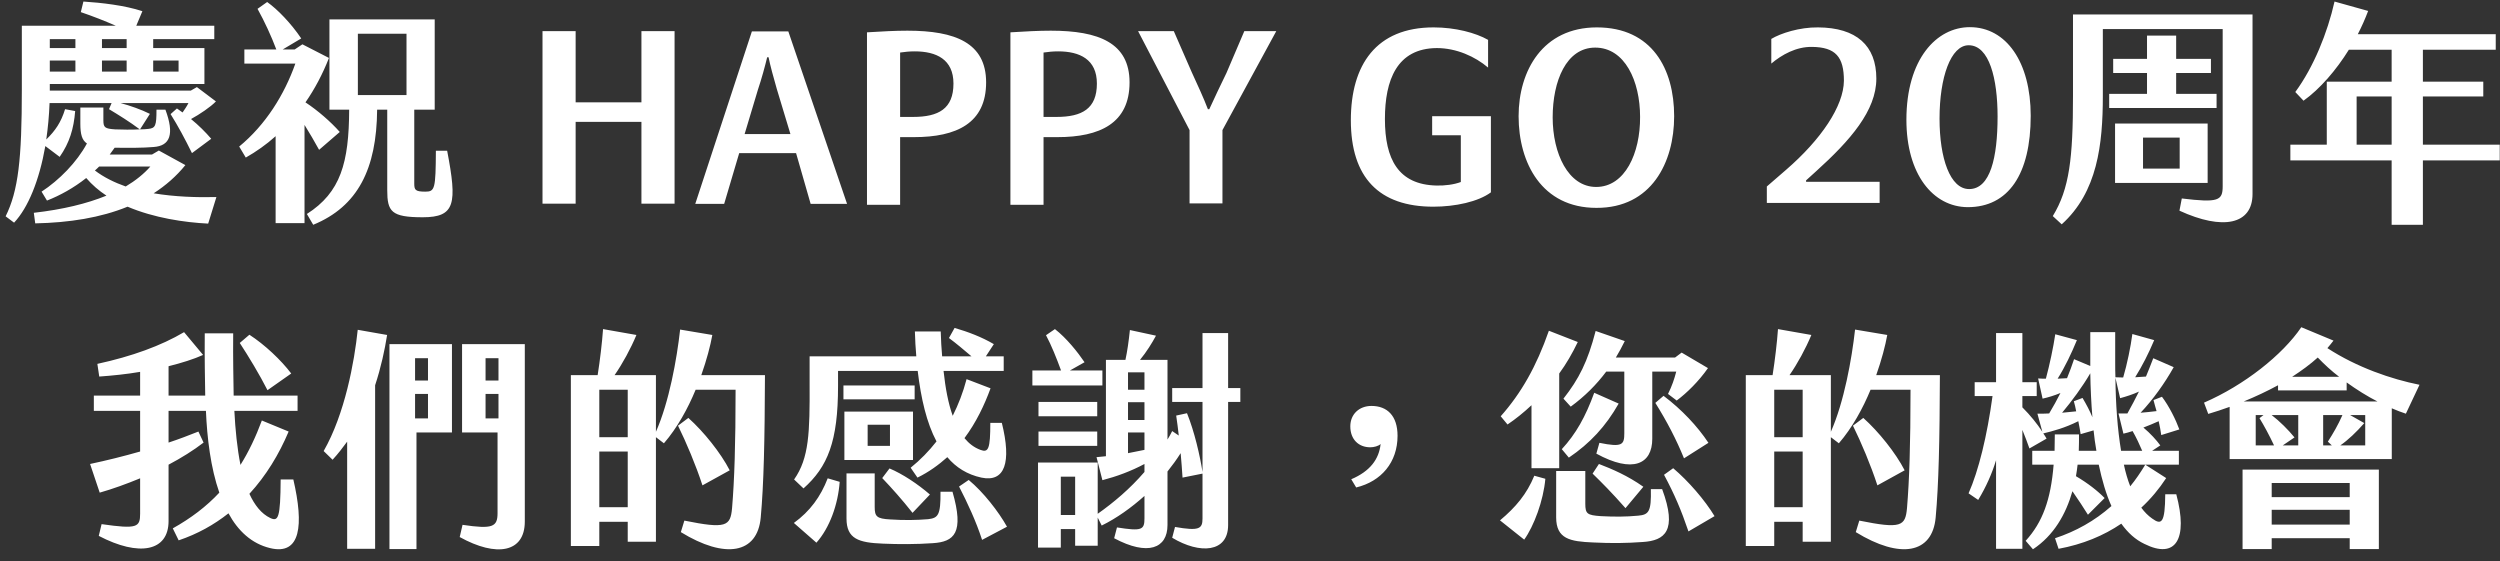 <svg width="383" height="86" viewBox="0 0 383 86" fill="none" xmlns="http://www.w3.org/2000/svg">
<rect x="0" y="0" width="383" height="86" fill="#333333" stroke="none"/>
<path d="M33.153 30.189L31.893 34.257C28.257 34.077 23.613 33.393 19.545 31.665C15.405 33.357 10.617 34.113 5.397 34.221L5.181 32.601C9.609 32.097 13.317 31.197 16.305 29.973C15.153 29.217 14.109 28.317 13.209 27.273C11.301 28.785 9.213 29.937 7.197 30.729L6.369 29.361C9.069 27.597 11.769 24.861 13.317 21.981C12.561 21.477 12.309 20.577 12.309 18.957V16.473H15.837V18.417C15.837 19.533 16.053 19.713 17.637 19.821C18.609 19.857 20.193 19.893 21.417 19.821C19.833 18.633 18.249 17.661 16.701 16.725L17.097 15.789H7.593C7.521 17.733 7.341 19.605 7.089 21.369C8.457 20.037 9.357 18.741 9.969 16.725L11.517 17.013C11.301 19.713 10.653 21.873 9.141 24.033L6.945 22.377C6.009 27.669 4.317 31.809 2.157 34.113L0.861 33.141C2.805 29.217 3.345 24.393 3.345 13.701V3.945H17.745C16.017 3.189 14.181 2.469 12.381 1.857L12.777 0.237C15.549 0.417 19.077 0.813 21.813 1.713L20.877 3.945H32.829V5.997H23.469V7.365H31.317V12.873H7.629V13.593V13.881H29.229L30.165 13.341L33.081 15.537C32.289 16.365 30.597 17.517 29.265 18.237C30.453 19.209 31.497 20.253 32.361 21.261L29.409 23.457C28.329 21.261 27.285 19.317 26.133 17.481L27.105 16.617L27.969 17.229C28.293 16.761 28.617 16.293 28.869 15.789H18.465C19.941 16.185 21.669 16.797 22.965 17.445L21.453 19.821C21.957 19.821 22.389 19.785 22.713 19.749C23.829 19.641 23.973 19.245 23.973 16.797H25.341C26.745 20.577 26.061 22.341 23.541 22.521C21.921 22.665 19.509 22.665 17.565 22.629C17.313 22.989 17.061 23.349 16.809 23.673H23.289L24.333 23.061L28.401 25.293C26.997 27.021 25.377 28.425 23.541 29.613C26.781 30.153 30.129 30.261 33.153 30.189ZM11.553 5.997H7.629V7.365H11.553V5.997ZM19.401 7.365V5.997H15.621V7.365H19.401ZM11.553 10.965V9.273H7.629V10.965H11.553ZM15.621 9.273V10.965H19.401V9.273H15.621ZM27.357 9.273H23.469V10.965H27.357V9.273ZM14.541 26.121C15.909 27.165 17.529 27.957 19.257 28.569C20.769 27.669 22.065 26.625 23.037 25.509H15.189C14.973 25.725 14.757 25.941 14.541 26.121ZM48.885 22.953C48.165 21.657 47.445 20.397 46.653 19.137V34.185H42.225V20.865C40.785 22.161 39.237 23.241 37.653 24.141L36.645 22.449C40.677 19.137 43.557 14.529 45.249 9.741H37.437V7.581H42.333C41.577 5.565 40.533 3.297 39.453 1.353L40.929 0.309C42.513 1.425 44.601 3.585 46.149 5.889L43.305 7.581H45.141L46.329 6.789L50.397 8.877C49.425 11.361 48.201 13.665 46.797 15.681C48.705 16.941 50.685 18.669 52.053 20.217L48.885 22.953ZM68.505 23.097C70.053 31.197 69.765 33.285 64.761 33.285C59.937 33.285 59.325 32.421 59.325 29.109V16.797H57.777C57.705 25.869 54.825 31.629 47.985 34.437L47.013 32.781C52.197 29.469 53.457 24.933 53.493 16.797H50.469V2.973H66.597V16.797H63.465V28.065C63.465 29.073 63.573 29.361 65.157 29.361C66.633 29.361 66.741 28.929 66.777 23.097H68.505ZM54.825 5.169V14.565H62.277V5.169H54.825ZM98.267 31.197V18.669H88.188V31.197H83.112V4.773H88.188V15.681H98.267V4.773H103.344V31.197H98.267ZM124.19 31.233L121.958 23.457H113.246L110.942 31.233H106.514L115.189 4.809H120.77L129.77 31.233H124.19ZM119.006 13.629C118.538 12.009 117.962 9.921 117.746 8.769H117.53C117.242 9.993 116.666 12.117 116.126 13.701L114.074 20.541H121.094L119.006 13.629ZM139.014 4.701C146.358 4.701 151.074 6.573 151.074 12.621C151.074 18.885 146.538 21.009 140.022 21.009H137.898V31.377H132.822V4.953C135.126 4.809 137.142 4.701 139.014 4.701ZM139.878 17.913C143.802 17.913 146.07 16.653 146.07 12.801C146.07 9.093 143.442 7.869 140.13 7.869C139.338 7.869 138.654 7.941 137.898 8.049V17.913H139.878ZM160.987 4.701C168.331 4.701 173.047 6.573 173.047 12.621C173.047 18.885 168.511 21.009 161.995 21.009H159.871V31.377H154.795V4.953C157.099 4.809 159.115 4.701 160.987 4.701ZM161.851 17.913C165.775 17.913 168.043 16.653 168.043 12.801C168.043 9.093 165.415 7.869 162.103 7.869C161.311 7.869 160.627 7.941 159.871 8.049V17.913H161.851ZM187.28 19.929V31.161H182.24V19.929L174.356 4.773H179.828L182.564 11.037C183.356 12.765 184.472 15.177 185.048 16.725H185.264C185.984 15.141 187.1 12.801 187.892 11.181L190.628 4.773H195.524L187.28 19.929ZM219.406 17.805H228.406V29.469C226.462 30.909 222.934 31.665 219.586 31.665C211.27 31.665 206.95 27.201 206.95 18.417C206.95 9.921 210.838 4.197 219.622 4.197C222.97 4.197 226.066 5.025 227.974 6.105V10.353C225.994 8.661 223.114 7.365 220.126 7.365C214.006 7.401 212.17 12.261 212.17 18.237C212.17 24.393 214.222 28.281 220.054 28.425C221.314 28.461 222.754 28.281 223.798 27.885V20.721H219.406V17.805ZM244.565 31.845C236.213 31.845 232.649 24.969 232.649 17.805C232.649 10.821 236.357 4.197 244.637 4.197C253.097 4.197 256.481 10.569 256.481 17.805C256.481 24.897 252.989 31.881 244.565 31.845ZM244.529 28.641C248.957 28.641 251.297 23.457 251.261 17.913C251.261 12.405 248.921 7.293 244.385 7.293C239.957 7.293 237.869 12.405 237.869 17.985C237.869 23.493 240.245 28.641 244.529 28.641ZM278.527 4.197C284.395 4.233 287.455 6.969 287.455 12.045C287.455 16.941 283.459 21.513 278.239 26.229L276.691 27.633V27.849H287.959V31.089H270.679V28.569L273.631 26.013C278.995 21.369 282.451 16.257 282.487 12.369C282.487 8.733 281.227 7.221 277.591 7.185C275.179 7.149 272.983 8.373 271.363 9.741V5.961C272.803 5.097 275.683 4.161 278.527 4.197ZM301.457 31.737C296.129 31.701 292.061 26.697 292.061 18.345C292.061 9.057 296.669 4.161 301.781 4.161C307.361 4.161 311.105 9.525 311.105 17.733C311.105 26.697 307.685 31.737 301.457 31.737ZM301.673 28.965C304.913 28.965 306.029 24.141 306.029 17.841C306.029 12.081 304.769 6.933 301.601 6.933C298.865 6.933 297.137 11.829 297.137 18.165C297.137 24.249 298.757 28.965 301.673 28.965ZM315.855 34.365L314.487 33.105C317.043 28.929 317.583 24.213 317.583 14.637V2.217H345.087V29.721C345.087 34.401 340.551 35.337 333.891 32.277L334.251 30.405C339.867 31.089 340.515 30.729 340.515 28.533V4.449H322.155V14.673C322.155 22.125 321.327 29.433 315.855 34.365ZM323.127 16.545V14.385H328.923V11.181H323.739V9.021H328.923V5.457H333.387V9.021H338.715V11.181H333.387V14.385H339.579V16.545H323.127ZM324.027 28.029V18.921H338.211V28.029H324.027ZM328.311 25.833H333.927V21.081H328.311V25.833ZM371.187 22.161H382.959V24.573H371.187V34.437H366.399V24.573H350.883V22.161H356.463V12.513H366.399V7.617H359.847C357.903 10.749 355.419 13.629 352.899 15.429L351.639 14.097C354.447 10.281 356.571 5.025 357.651 0.237L362.799 1.677C362.367 2.829 361.827 4.053 361.215 5.241H382.347V7.617H371.187V12.513H380.439V14.781H371.187V22.161ZM366.399 22.161V14.781H361.035V22.161H366.399ZM44.94 73.457C46.56 80.441 46.092 85.121 41.376 83.969C38.532 83.285 36.444 81.305 35.004 78.641C32.772 80.405 30.252 81.809 27.372 82.781L26.472 80.945C29.244 79.397 31.62 77.597 33.6 75.473C32.268 71.657 31.728 67.121 31.548 62.945H25.824V67.805C27.444 67.265 28.956 66.689 30.396 66.113L31.188 67.805C29.64 68.993 27.804 70.145 25.824 71.189V79.829C25.824 84.473 21.324 85.337 15.132 82.097L15.564 80.297C21.036 81.089 21.468 80.765 21.468 78.677V73.277C19.38 74.141 17.292 74.897 15.276 75.473L13.8 71.081C16.356 70.541 18.948 69.893 21.468 69.173V62.945H14.376V60.605H21.468V56.969C19.38 57.329 17.22 57.545 15.204 57.689L14.916 55.745C20.208 54.593 24.672 52.973 28.2 50.885L31.116 54.377C29.676 55.025 27.84 55.601 25.824 56.105V60.605H31.44C31.404 57.797 31.332 55.349 31.368 51.065H35.724C35.688 55.097 35.76 57.833 35.796 60.605H45.588V62.945H35.904C36.048 65.825 36.336 68.669 36.84 71.225C38.1 69.209 39.18 66.941 40.116 64.421L44.22 66.113C42.744 69.605 40.764 72.881 38.208 75.653C39 77.381 40.044 78.713 41.412 79.361C42.636 79.937 42.96 79.361 42.996 73.457H44.94ZM44.616 57.221L40.98 59.777C39.792 57.437 38.1 54.629 36.732 52.541L38.208 51.281C40.548 52.793 43.068 55.169 44.616 57.221ZM54.804 50.525L59.304 51.317C58.944 53.621 58.368 56.285 57.468 59.021V84.077H53.184V67.661C52.5 68.597 51.78 69.533 50.952 70.433L49.584 69.101C52.824 63.449 54.3 55.421 54.804 50.525ZM59.664 84.113V52.721H69.24V66.257H63.804V84.113H59.664ZM70.788 52.721H80.4V79.901C80.4 84.653 76.08 85.409 70.428 82.277L70.86 80.405C75.468 81.089 76.224 80.729 76.224 78.605V66.257H70.788V52.721ZM63.588 54.881V58.301H65.568V54.881H63.588ZM76.368 58.301V54.881H74.388V58.301H76.368ZM63.588 60.353V64.097H65.568V60.353H63.588ZM76.368 64.097V60.353H74.388V64.097H76.368ZM107.436 57.473H117.192C117.156 67.553 117.012 74.177 116.544 79.289C116.04 84.833 111.108 85.697 104.304 81.521L104.844 79.757C111.252 81.053 111.9 80.621 112.152 77.849C112.512 73.529 112.692 68.093 112.692 59.705H106.572C105.384 62.585 103.764 65.537 101.712 67.913L100.488 66.977V82.997H96.168V79.937H91.812V83.645H87.456V57.473H91.56C91.92 55.205 92.244 52.469 92.388 50.417L97.5 51.317C96.636 53.405 95.376 55.709 94.152 57.473H100.488V66.149C102.504 61.613 103.692 55.025 104.196 50.489L109.128 51.317C108.84 52.937 108.264 55.133 107.436 57.473ZM96.168 66.977V59.705H91.812V66.977H96.168ZM111.792 72.053L107.616 74.357C106.608 71.261 105.132 67.769 103.872 65.213L105.456 64.025C107.796 66.113 110.424 69.389 111.792 72.053ZM91.812 77.705H96.168V69.173H91.812V77.705ZM123.096 74.825L121.656 73.457C123.96 70.181 124.068 66.257 124.032 58.733V54.593H140.376C140.268 53.369 140.196 52.073 140.16 50.777H144.12C144.156 52.109 144.228 53.369 144.336 54.593H148.836C147.648 53.585 146.46 52.577 145.38 51.785L146.244 50.237C148.332 50.849 150.348 51.605 152.256 52.721L151.032 54.593H153.768V56.825H144.552C144.84 59.489 145.272 61.793 145.956 63.701C146.82 61.973 147.54 60.137 148.08 58.085L151.752 59.489C150.816 62.045 149.556 64.709 147.756 67.121C148.44 67.949 149.232 68.561 150.204 68.921C151.428 69.389 151.716 68.777 151.716 64.781H153.48C154.992 70.865 153.948 73.925 150.348 73.169C148.188 72.701 146.46 71.621 145.128 70.037C143.796 71.225 142.32 72.305 140.556 73.169L139.512 71.657C140.988 70.469 142.32 69.101 143.472 67.625C141.96 64.781 141.096 61.073 140.592 56.825H128.388V59.129C128.388 67.661 126.804 71.513 123.096 74.825ZM140.124 59.057V61.181H129.216V59.057H140.124ZM139.872 63.053V70.469H129.36V63.053H139.872ZM136.344 68.309V65.069H132.924V68.309H136.344ZM135.156 73.241L136.272 71.765C138.252 72.593 140.592 74.141 142.464 75.761L139.8 78.569C138.18 76.517 136.632 74.789 135.156 73.241ZM144.084 75.329H145.92C147.756 81.665 146.172 82.997 142.932 83.213C140.412 83.393 137.64 83.393 135.264 83.285C131.556 83.141 129.684 82.565 129.684 79.433V72.521H134.004V77.669C134.004 79.109 134.292 79.469 136.38 79.577C138.54 79.721 140.448 79.685 142.176 79.541C143.724 79.361 144.12 78.929 144.084 75.329ZM121.62 80.117C124.104 78.317 125.724 76.085 126.804 73.277L128.64 73.817C128.388 77.309 127.092 80.873 125.076 83.141L121.62 80.117ZM148.404 73.529C150.636 75.365 153.012 78.425 154.272 80.693L150.456 82.709C149.52 79.829 148.224 77.057 146.928 74.537L148.404 73.529ZM168.888 56.753V59.057H158.16V56.753H162.552C161.868 54.881 161.076 52.901 160.248 51.353L161.616 50.417C163.38 51.785 165.108 53.945 166.152 55.493L163.92 56.753H168.888ZM188.148 59.453H190.02V61.577H188.148V80.441C188.148 84.653 183.828 84.941 179.58 82.385L180.012 80.729C183.72 81.377 184.224 81.017 184.224 79.433V72.557L181.164 73.169C181.092 71.945 180.984 70.685 180.876 69.425C180.264 70.397 179.58 71.333 178.86 72.233V80.441C178.86 84.005 175.872 85.229 170.688 82.457L171.12 80.801C174.972 81.413 175.332 81.161 175.332 79.397V75.977C173.316 77.777 171.12 79.361 168.78 80.513L168.168 79.289V83.609H164.712V81.053H162.516V83.897H159.024V70.865H168.168V78.713C170.616 76.985 173.1 74.897 175.332 72.305V71.081C173.244 72.197 171.084 72.989 168.888 73.565L167.988 70.037C168.492 70.001 168.96 69.929 169.428 69.893V55.133H172.416C172.704 53.801 172.92 52.289 173.1 50.561L177.096 51.425C176.52 52.505 175.656 53.909 174.648 55.133H178.86V67.337C179.112 66.941 179.364 66.473 179.58 66.041L180.588 66.725C180.48 65.681 180.336 64.673 180.192 63.665L181.848 63.305C183 66.149 183.828 69.785 184.224 72.305V61.577H179.58V59.453H184.224V51.029H188.148V59.453ZM175.332 59.705V57.041H172.812V59.705H175.332ZM168.096 61.577V63.773H159.096V61.577H168.096ZM172.812 61.613V64.349H175.332V61.613H172.812ZM159.096 68.309V66.113H168.096V68.309H159.096ZM172.812 69.425C173.676 69.245 174.504 69.101 175.332 68.921V66.257H172.812V69.425ZM164.712 78.893V73.025H162.516V78.893H164.712ZM207.768 74.681L207.012 73.421C209.892 72.197 211.26 70.361 211.512 68.021C211.188 68.345 210.468 68.525 209.928 68.525C208.128 68.525 206.868 67.301 206.868 65.321C206.868 63.449 208.236 62.189 210.108 62.189C212.52 62.189 214.104 63.701 214.104 66.761C214.104 70.829 211.62 73.745 207.768 74.681ZM234.624 62.081C233.4 63.233 232.176 64.205 230.952 65.033L229.908 63.773C233.04 60.245 235.38 56.141 237.288 50.669L241.716 52.397C240.888 54.125 239.952 55.745 238.872 57.221V71.729H234.624V62.081ZM240.636 62.297L239.52 61.073C241.896 58.049 243.228 55.421 244.452 50.705L248.916 52.253C248.484 53.153 248.016 53.981 247.548 54.773H256.62L257.628 54.017L261.66 56.393C260.256 58.409 258.42 60.209 256.872 61.361L255.54 60.353C256.152 59.129 256.512 58.049 256.8 56.933H253.128V67.229C253.128 71.117 250.14 72.557 244.56 69.497L245.028 67.841C248.556 68.561 248.844 68.129 248.844 66.365V56.933H246.072C244.56 58.949 242.796 60.713 240.636 62.297ZM244.236 60.173L247.98 61.829C246 65.321 243.588 67.913 240.348 70.109L239.268 68.813C241.428 66.473 242.904 63.845 244.236 60.173ZM254.856 60.641C257.628 62.729 260.04 65.285 261.732 67.841L257.988 70.217C256.8 67.301 255.396 64.601 253.596 61.721L254.856 60.641ZM249.024 77.849C246.936 75.473 245.424 73.961 243.984 72.557L244.956 71.081C246.936 71.837 249.384 72.881 251.76 74.573L249.024 77.849ZM256.332 71.729C258.672 73.709 261.192 76.625 262.668 79.073L258.672 81.413C257.556 78.137 256.548 75.761 254.928 72.737L256.332 71.729ZM252.912 74.933H254.64C257.016 81.341 255.036 82.817 251.688 83.033C249.132 83.213 246.972 83.249 244.056 83.105C240.528 82.961 238.404 82.565 238.404 79.253V72.161H242.868V77.165C242.868 78.713 243.156 78.929 245.244 79.073C247.332 79.181 249.06 79.181 250.968 79.001C252.624 78.857 252.984 78.353 252.912 74.933ZM229.8 79.721C232.212 77.705 233.904 75.689 235.056 72.881L236.748 73.349C236.46 76.697 234.984 80.621 233.508 82.673L229.8 79.721ZM287.436 57.473H297.192C297.156 67.553 297.012 74.177 296.544 79.289C296.04 84.833 291.108 85.697 284.304 81.521L284.844 79.757C291.252 81.053 291.9 80.621 292.152 77.849C292.512 73.529 292.692 68.093 292.692 59.705H286.572C285.384 62.585 283.764 65.537 281.712 67.913L280.488 66.977V82.997H276.168V79.937H271.812V83.645H267.456V57.473H271.56C271.92 55.205 272.244 52.469 272.388 50.417L277.5 51.317C276.636 53.405 275.376 55.709 274.152 57.473H280.488V66.149C282.504 61.613 283.692 55.025 284.196 50.489L289.128 51.317C288.84 52.937 288.264 55.133 287.436 57.473ZM276.168 66.977V59.705H271.812V66.977H276.168ZM291.792 72.053L287.616 74.357C286.608 71.261 285.132 67.769 283.872 65.213L285.456 64.025C287.796 66.113 290.424 69.389 291.792 72.053ZM271.812 77.705H276.168V69.173H271.812V77.705ZM333.408 75.725C335.244 82.601 333.336 85.733 328.512 83.321C327.144 82.673 325.992 81.629 324.984 80.225C322.284 82.061 319.08 83.393 315.372 84.077L314.832 82.457C318 81.413 320.916 79.793 323.472 77.525C322.644 75.689 322.032 73.565 321.528 71.189H318.288C318.216 71.765 318.144 72.377 318.036 72.953C319.872 74.033 321.384 75.221 322.428 76.301L319.872 78.857C319.26 77.849 318.36 76.517 317.496 75.257C316.488 78.785 314.652 82.025 311.448 84.149L310.332 82.853C312.924 80.009 314.184 76.553 314.616 71.189H311.34V69.065H314.76C314.76 68.273 314.796 67.409 314.796 66.545H318.504C318.504 67.373 318.504 68.201 318.468 69.065H321.168C320.988 68.057 320.844 67.013 320.736 65.933L318.756 66.509C318.648 65.861 318.54 65.177 318.396 64.529C316.308 65.573 314.508 66.041 313.032 66.401C313.212 66.653 313.392 66.941 313.536 67.193L310.908 68.705C310.62 67.877 310.224 66.833 309.828 65.861V84.077H305.796V70.505C305.184 72.521 304.284 74.573 303.06 76.589L301.584 75.581C303.132 72.089 304.428 66.761 305.256 60.677H302.52V58.553H305.796V51.029H309.828V58.553H312.024V60.677H309.828V62.405C311.052 63.629 312.096 64.925 312.888 66.149L312.132 63.377C312.744 63.377 313.356 63.377 313.932 63.341C314.58 62.261 315.156 61.217 315.66 60.209C314.688 60.605 313.86 60.857 312.924 61.073L312.24 57.977C312.672 58.013 313.032 58.013 313.428 58.013C314.004 55.889 314.58 53.153 314.868 51.209L318.18 52.109C317.352 54.125 316.344 56.249 315.228 58.013C315.732 57.977 316.2 57.977 316.668 57.941C317.064 56.969 317.424 55.997 317.748 55.025L320.232 56.069V55.349V50.885H324.048V55.493C324.048 56.285 324.048 57.041 324.084 57.797C324.48 57.797 324.876 57.833 325.272 57.833C325.884 55.745 326.424 53.117 326.676 51.173L330.024 52.109C329.16 54.161 328.188 56.069 327.108 57.797L328.764 57.689C329.124 56.789 329.52 55.853 329.88 54.881L333.012 56.249C331.644 58.697 329.844 61.217 327.936 63.233C328.764 63.161 329.556 63.089 330.384 62.981C330.204 62.405 330.06 61.829 329.916 61.289L331.212 60.785C332.328 62.261 333.336 64.313 333.876 65.789L331.104 66.653C330.996 65.969 330.888 65.249 330.708 64.529C329.916 64.889 329.124 65.213 328.368 65.501C329.448 66.401 330.384 67.445 330.96 68.237L329.7 69.065H333.804V71.189H325.38C325.632 72.377 325.956 73.493 326.352 74.501C327.18 73.493 327.936 72.377 328.656 71.189L331.86 73.241C330.78 74.897 329.52 76.409 328.044 77.777C328.548 78.461 329.088 79.001 329.7 79.433C331.176 80.513 331.68 80.081 331.716 75.725H333.408ZM319.044 60.965C319.62 61.937 320.16 62.945 320.556 63.917C320.376 61.757 320.268 59.489 320.232 57.185C319.044 59.237 317.388 61.469 315.912 63.233L318.072 63.017C317.964 62.477 317.856 61.937 317.712 61.469L319.044 60.965ZM324.084 57.869C324.12 61.973 324.408 65.789 324.948 69.065H328.188C327.792 68.129 327.252 66.977 326.712 66.041C326.208 66.221 325.74 66.329 325.308 66.437L324.552 63.341H325.92C326.568 62.189 327.144 61.073 327.684 59.993C326.748 60.425 325.848 60.713 324.804 61.001L324.084 57.869ZM370.668 58.949L368.58 63.377C367.896 63.161 367.176 62.873 366.42 62.549V70.325H341.58V62.333C340.5 62.729 339.384 63.089 338.304 63.413L337.656 61.685C343.812 59.021 349.68 54.377 352.56 50.129L357.492 52.181C357.204 52.577 356.88 52.937 356.556 53.333C361.092 56.285 366.348 58.085 370.668 58.949ZM355.08 54.773C353.928 55.817 352.596 56.789 351.156 57.725H358.356C357.168 56.825 356.088 55.817 355.08 54.773ZM343.74 61.505H364.224C362.676 60.713 361.056 59.705 359.508 58.589V59.813H348.996V59.021C347.34 59.921 345.576 60.749 343.74 61.505ZM348.384 68.237C347.7 66.761 346.8 65.105 346.152 64.061L346.764 63.593H345.576V68.237H348.384ZM352.092 68.237V63.593H348.024C349.248 64.529 350.58 65.861 351.516 67.013L349.716 68.237H352.092ZM358.86 63.593H355.908V68.237H357.24L356.628 67.661C357.456 66.365 358.176 65.141 358.86 63.593ZM362.352 68.237V63.593H360.048L362.208 64.817C361.02 66.185 359.724 67.409 358.536 68.237H362.352ZM343.56 84.113V71.945H364.44V84.113H359.976V82.457H348.024V84.113H343.56ZM359.976 73.997H348.024V76.157H359.976V73.997ZM348.024 80.369H359.976V78.101H348.024V80.369Z" fill="white"/>
</svg>
